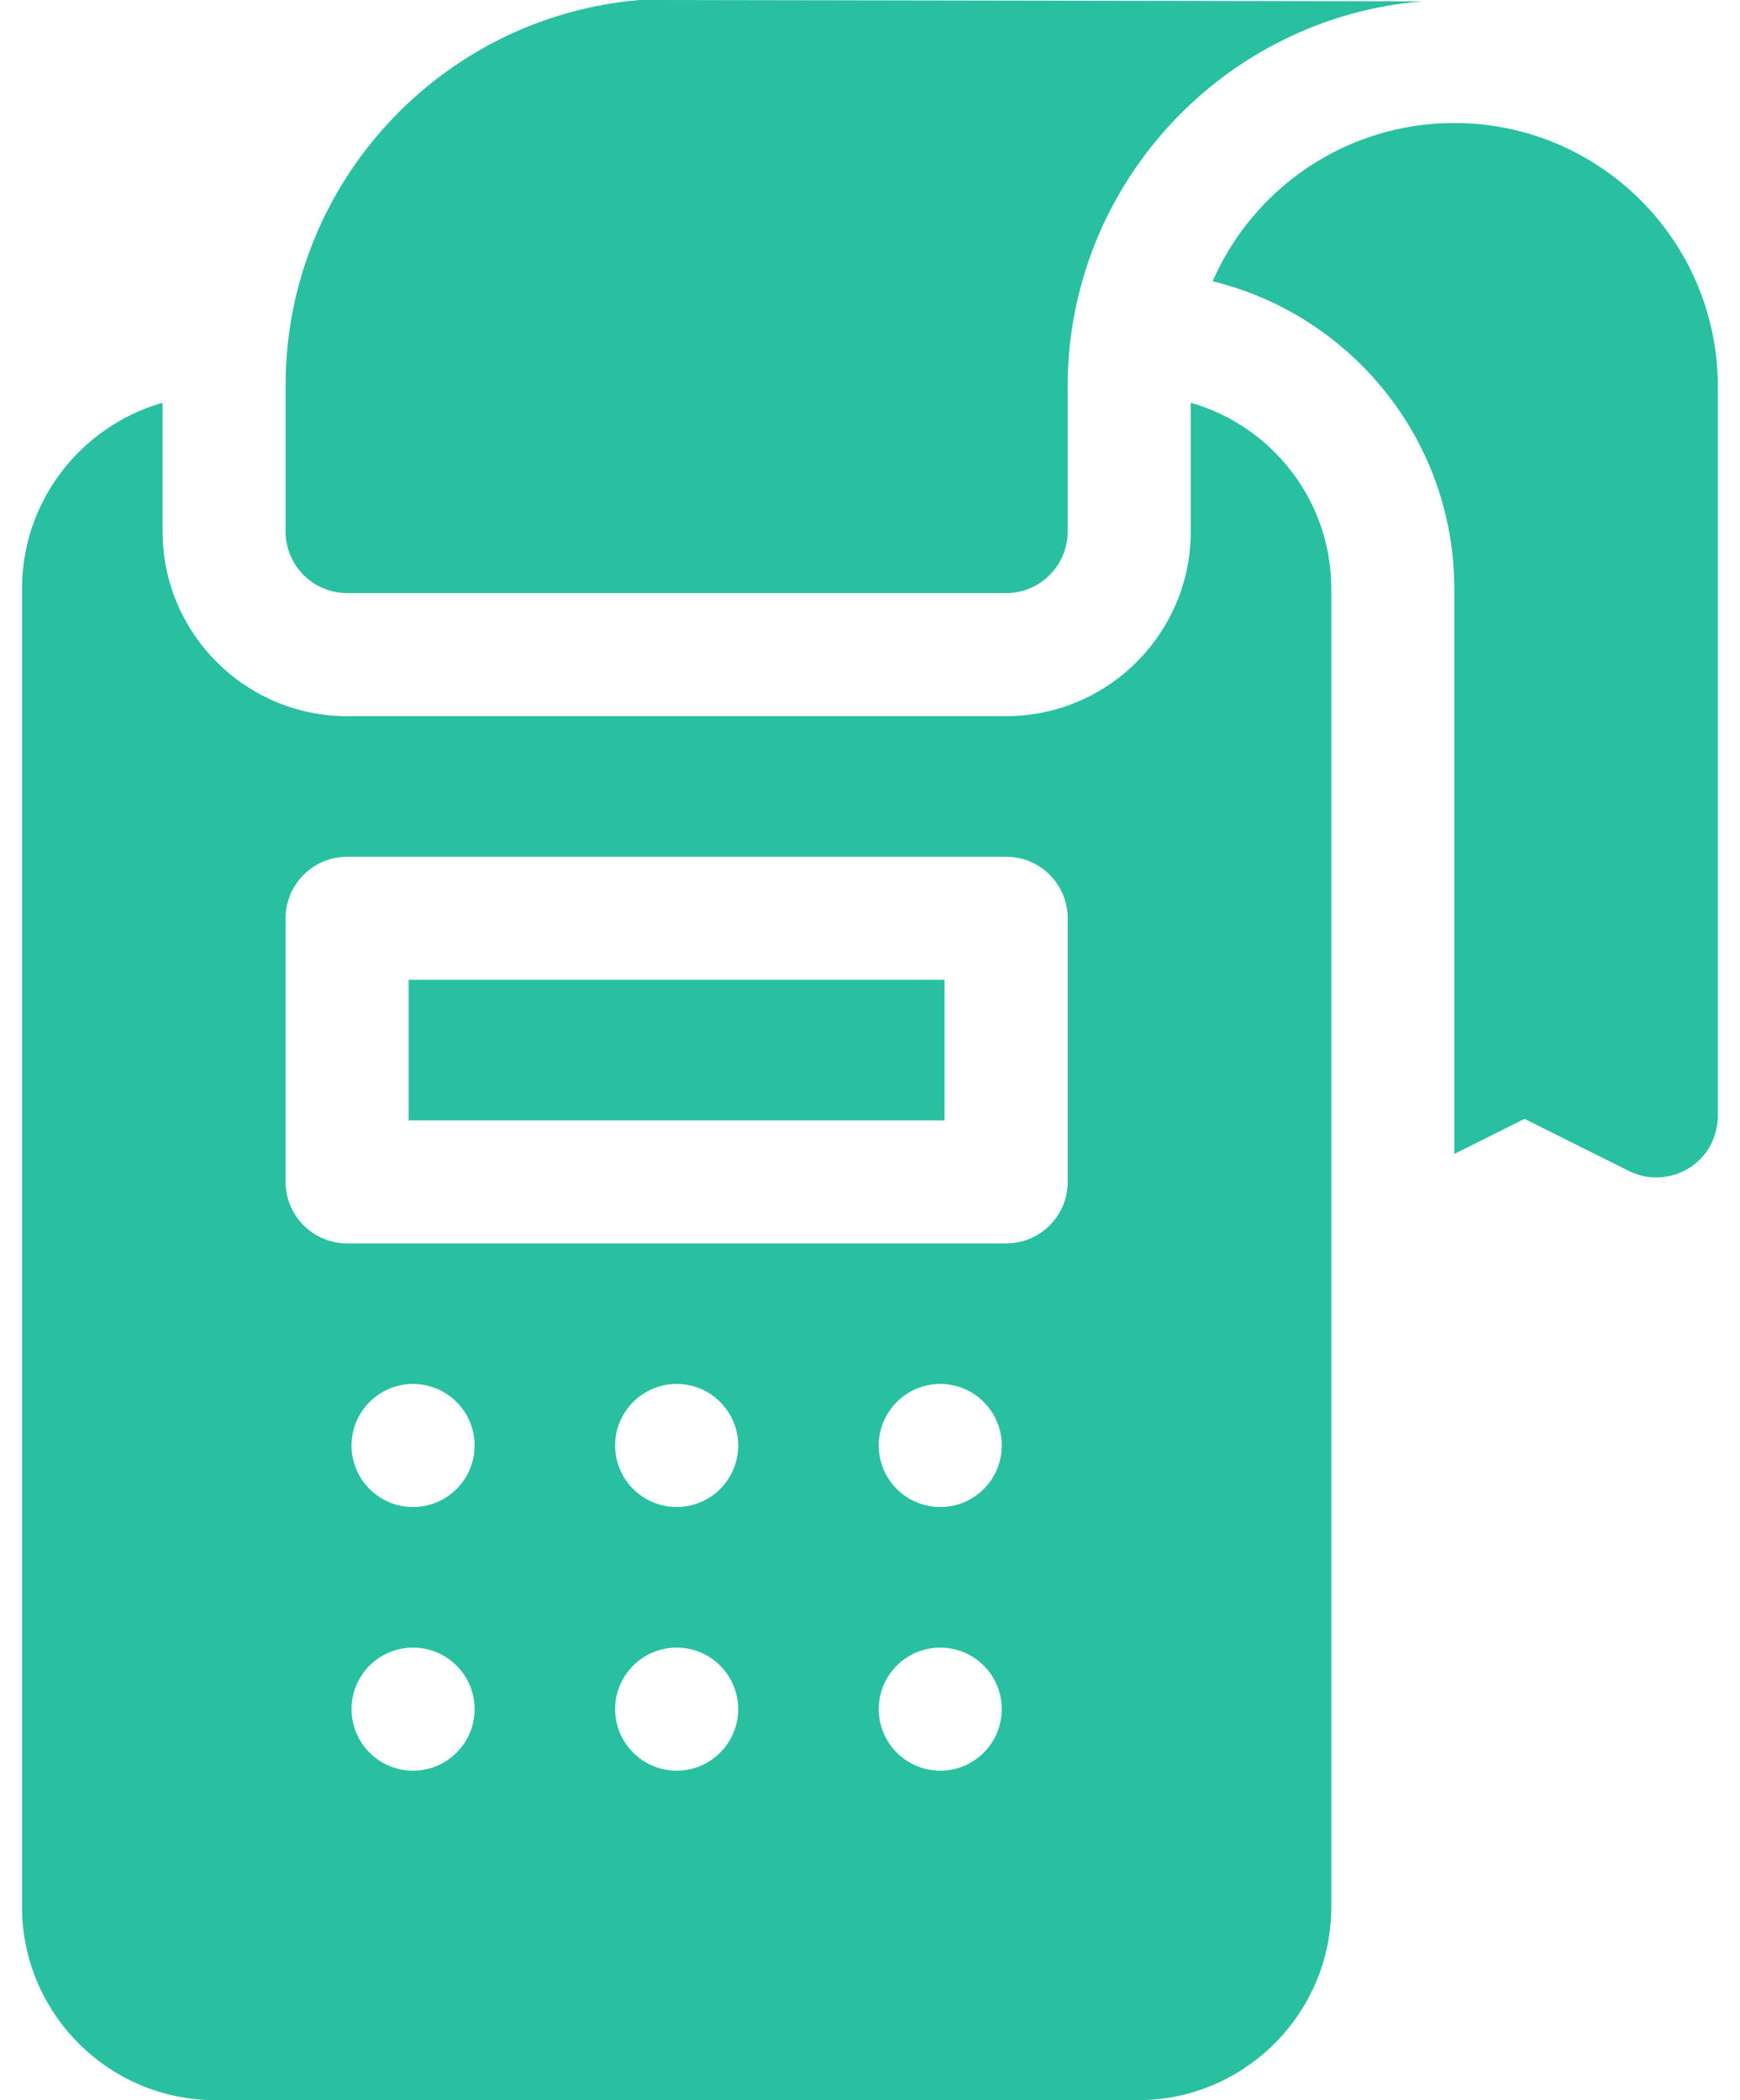 <svg width="29" height="35" viewBox="0 0 29 35" fill="none" xmlns="http://www.w3.org/2000/svg">
<path d="M19.846 6.712V8.859C19.846 10.555 18.465 11.935 16.769 11.935H5.786C4.09 11.935 2.71 10.555 2.71 8.859V6.712C1.359 7.096 0.367 8.34 0.367 9.812V31.778C0.367 33.555 1.813 35 3.589 35H18.966C20.743 35 22.188 33.555 22.188 31.778V9.811C22.188 8.34 21.196 7.096 19.846 6.712ZM6.884 29.509C6.318 29.509 5.859 29.049 5.859 28.483C5.859 27.917 6.318 27.458 6.884 27.458C7.45 27.458 7.91 27.917 7.91 28.483C7.91 29.049 7.45 29.509 6.884 29.509ZM6.884 25.115C6.318 25.115 5.859 24.656 5.859 24.09C5.859 23.524 6.318 23.064 6.884 23.064C7.45 23.064 7.91 23.524 7.91 24.09C7.91 24.656 7.45 25.115 6.884 25.115ZM11.278 29.509C10.712 29.509 10.252 29.049 10.252 28.483C10.252 27.917 10.712 27.458 11.278 27.458C11.844 27.458 12.303 27.917 12.303 28.483C12.303 29.049 11.844 29.509 11.278 29.509ZM11.278 25.115C10.712 25.115 10.252 24.656 10.252 24.09C10.252 23.524 10.712 23.064 11.278 23.064C11.844 23.064 12.303 23.524 12.303 24.09C12.303 24.656 11.844 25.115 11.278 25.115ZM15.671 29.509C15.105 29.509 14.646 29.049 14.646 28.483C14.646 27.917 15.105 27.458 15.671 27.458C16.237 27.458 16.696 27.917 16.696 28.483C16.696 29.049 16.237 29.509 15.671 29.509ZM15.671 25.115C15.105 25.115 14.646 24.656 14.646 24.09C14.646 23.524 15.105 23.064 15.671 23.064C16.237 23.064 16.696 23.524 16.696 24.09C16.696 24.656 16.237 25.115 15.671 25.115ZM17.795 19.697C17.795 20.263 17.335 20.722 16.769 20.722H5.786C5.22 20.722 4.76 20.263 4.76 19.697V15.303C4.76 14.737 5.22 14.278 5.786 14.278H16.769C17.335 14.278 17.795 14.737 17.795 15.303V19.697Z" fill="#28C0A1"/>
<path d="M6.811 16.328H15.743V18.671H6.811V16.328ZM24.238 2.05C22.436 2.05 20.888 3.135 20.21 4.688C22.519 5.249 24.238 7.333 24.238 9.811V19.231L25.409 18.646L27.148 19.515C27.343 19.613 27.565 19.645 27.781 19.608C27.997 19.571 28.195 19.465 28.347 19.308C28.535 19.113 28.631 18.848 28.631 18.578V6.443C28.631 4.017 26.664 2.05 24.238 2.05Z" fill="#28C0A1"/>
<path d="M5.785 9.884H16.768C17.335 9.884 17.794 9.425 17.794 8.859V6.443C17.794 3.07 20.399 0.295 23.703 0.022L10.661 0C7.361 0.277 4.76 3.05 4.76 6.421V8.859C4.76 9.425 5.219 9.884 5.785 9.884Z" fill="#28C0A1"/>
</svg>
